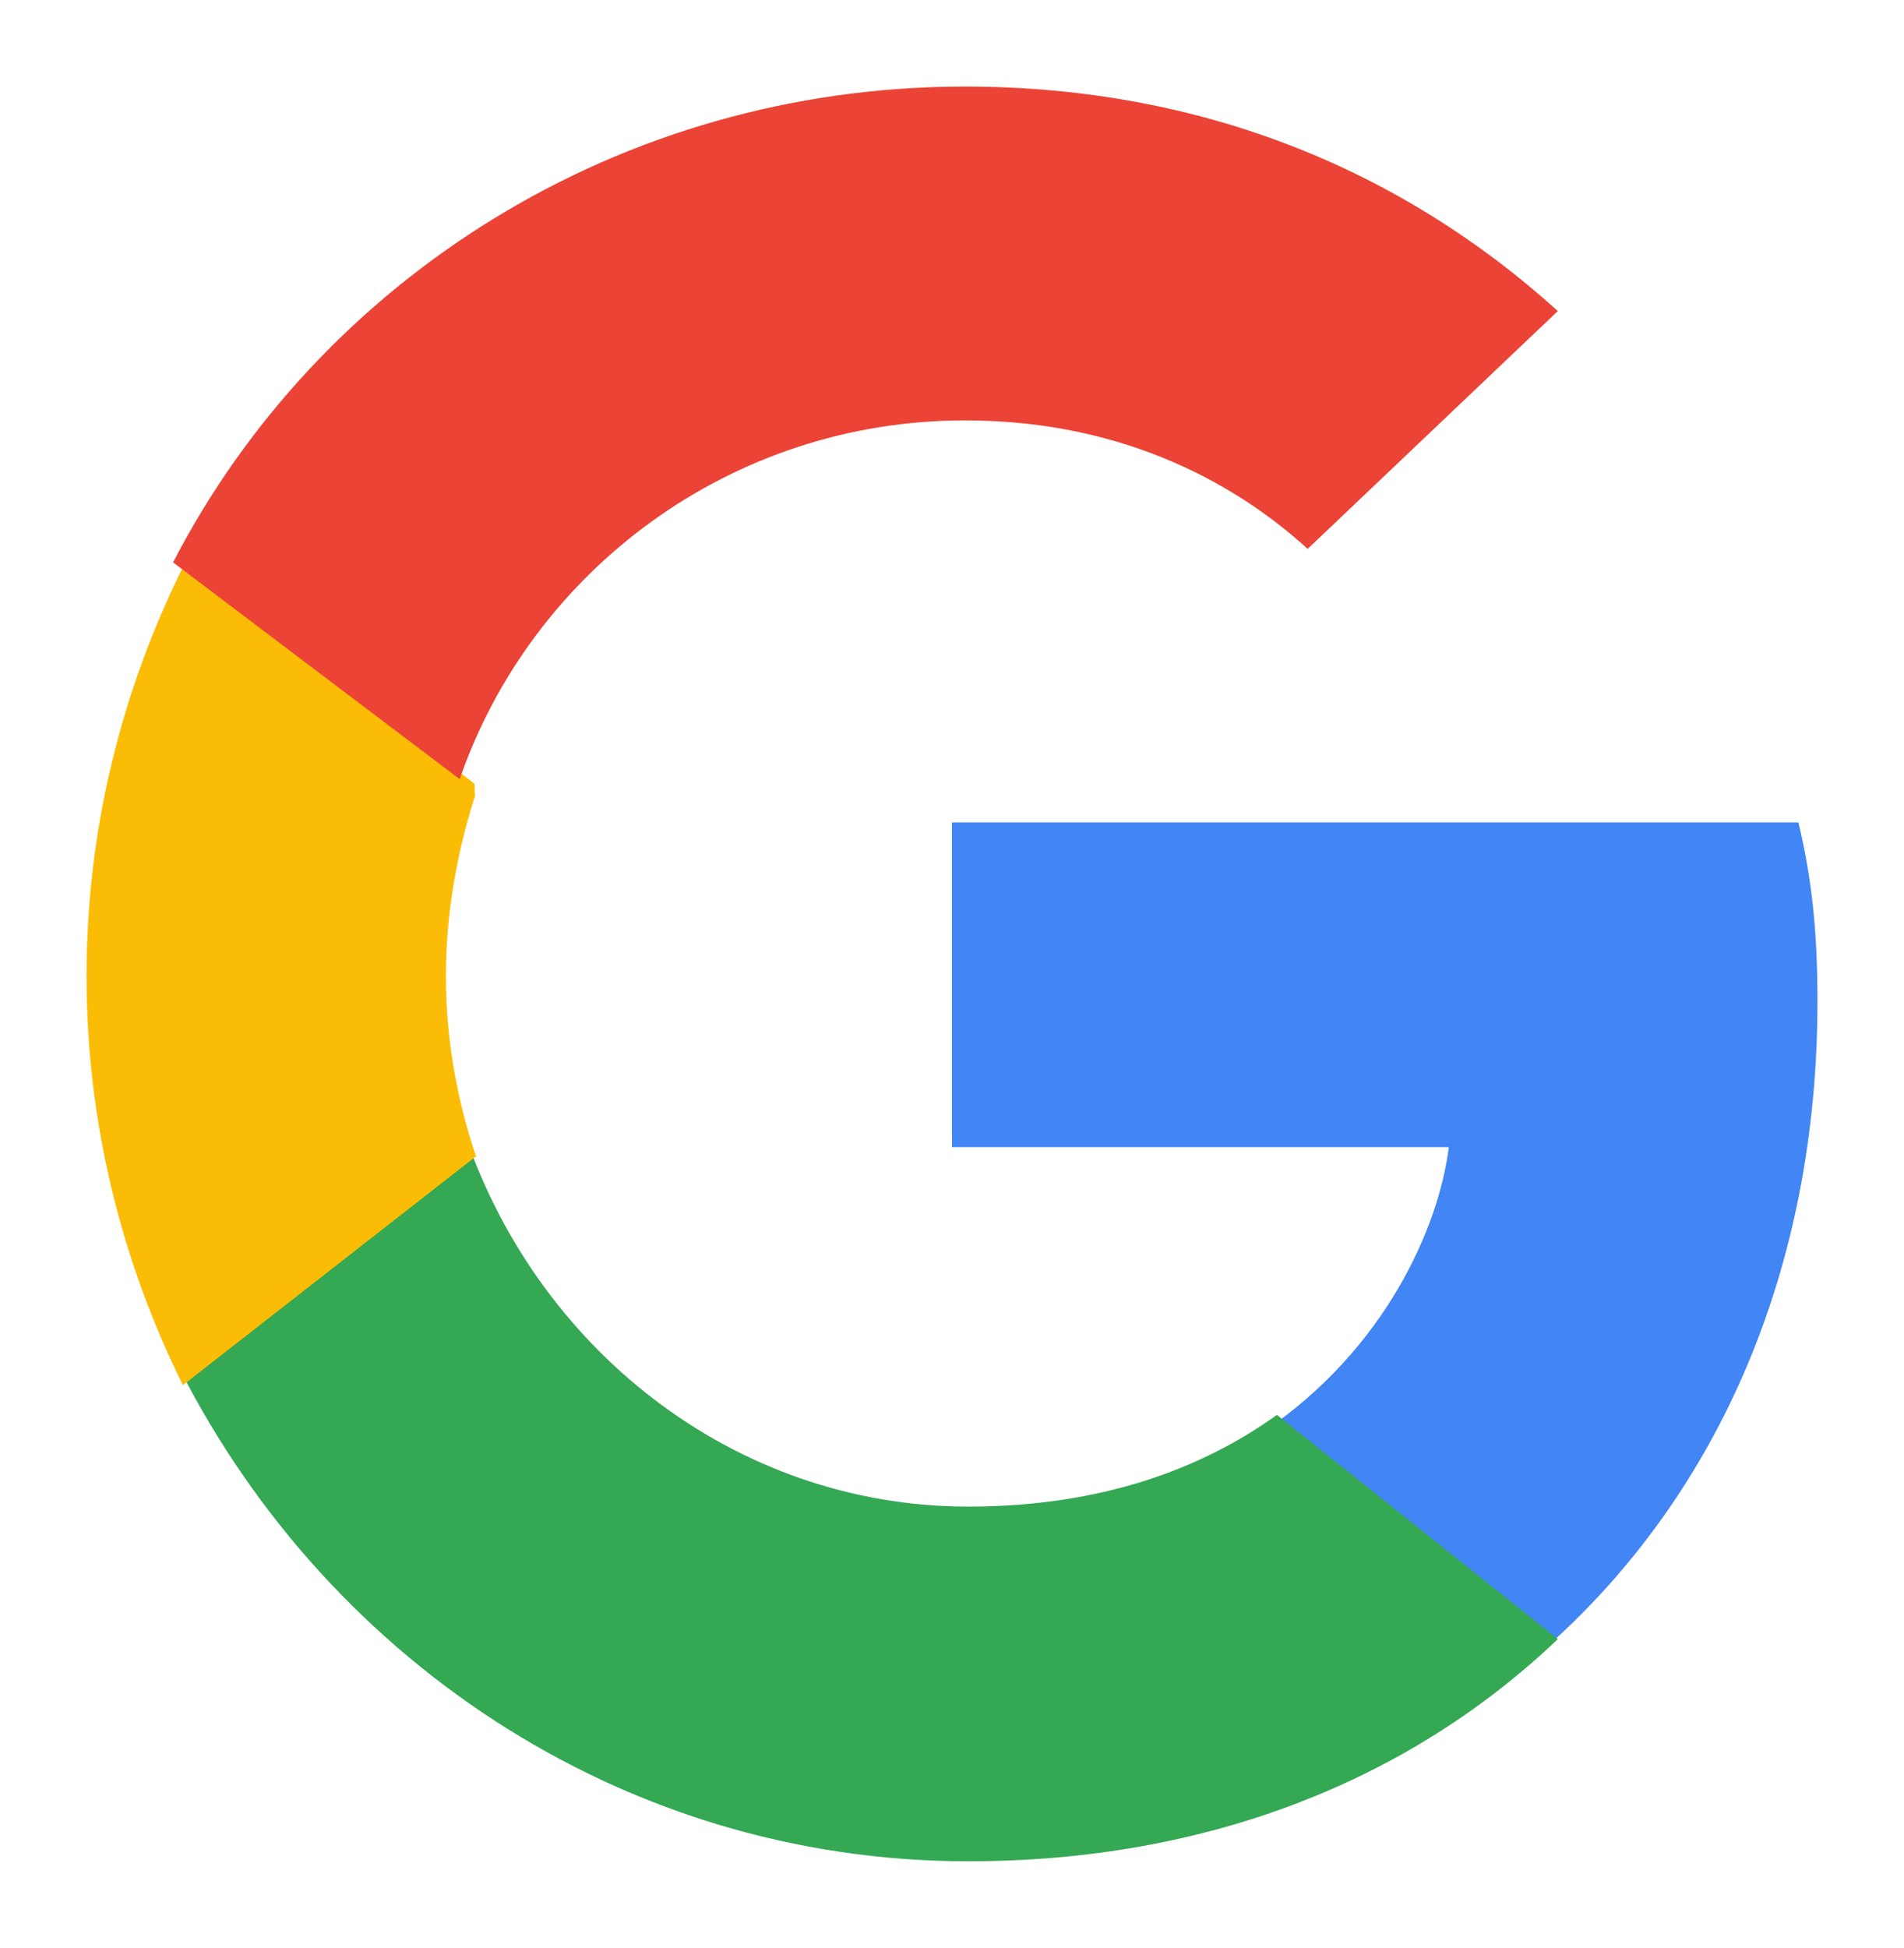 <svg width="44" height="45" viewBox="0 0 44 45" fill="none" xmlns="http://www.w3.org/2000/svg">
<path d="M42 23.132C42 21.47 41.861 20.258 41.56 19H22V26.501H33.481C33.25 28.365 32 31.173 29.222 33.059L29.183 33.31L35.368 37.959L35.796 38C39.731 34.474 42 29.286 42 23.132Z" fill="#4285F4"/>
<path d="M22.377 43C27.931 43 32.594 41.116 36 37.867L29.509 32.687C27.771 33.935 25.44 34.806 22.377 34.806C16.937 34.806 12.32 31.109 10.674 26L10.433 26.021L4.083 31.083L4 31.321C7.383 38.244 14.331 43 22.377 43Z" fill="#34A853"/>
<path d="M11 26.714C10.559 25.405 10.304 24.001 10.304 22.551C10.304 21.101 10.559 19.698 10.977 18.388L10.965 18.109L4.44 13L4.227 13.102C2.812 15.956 2 19.16 2 22.551C2 25.942 2.812 29.147 4.227 32L11 26.714Z" fill="#FBBC05"/>
<path d="M22.299 9.712C26.145 9.712 28.74 11.33 30.219 12.681L36 7.186C32.45 3.972 27.829 2 22.299 2C14.287 2 7.368 6.476 4 12.992L10.623 18C12.285 13.191 16.882 9.712 22.299 9.712Z" fill="#EB4335"/>
</svg>
